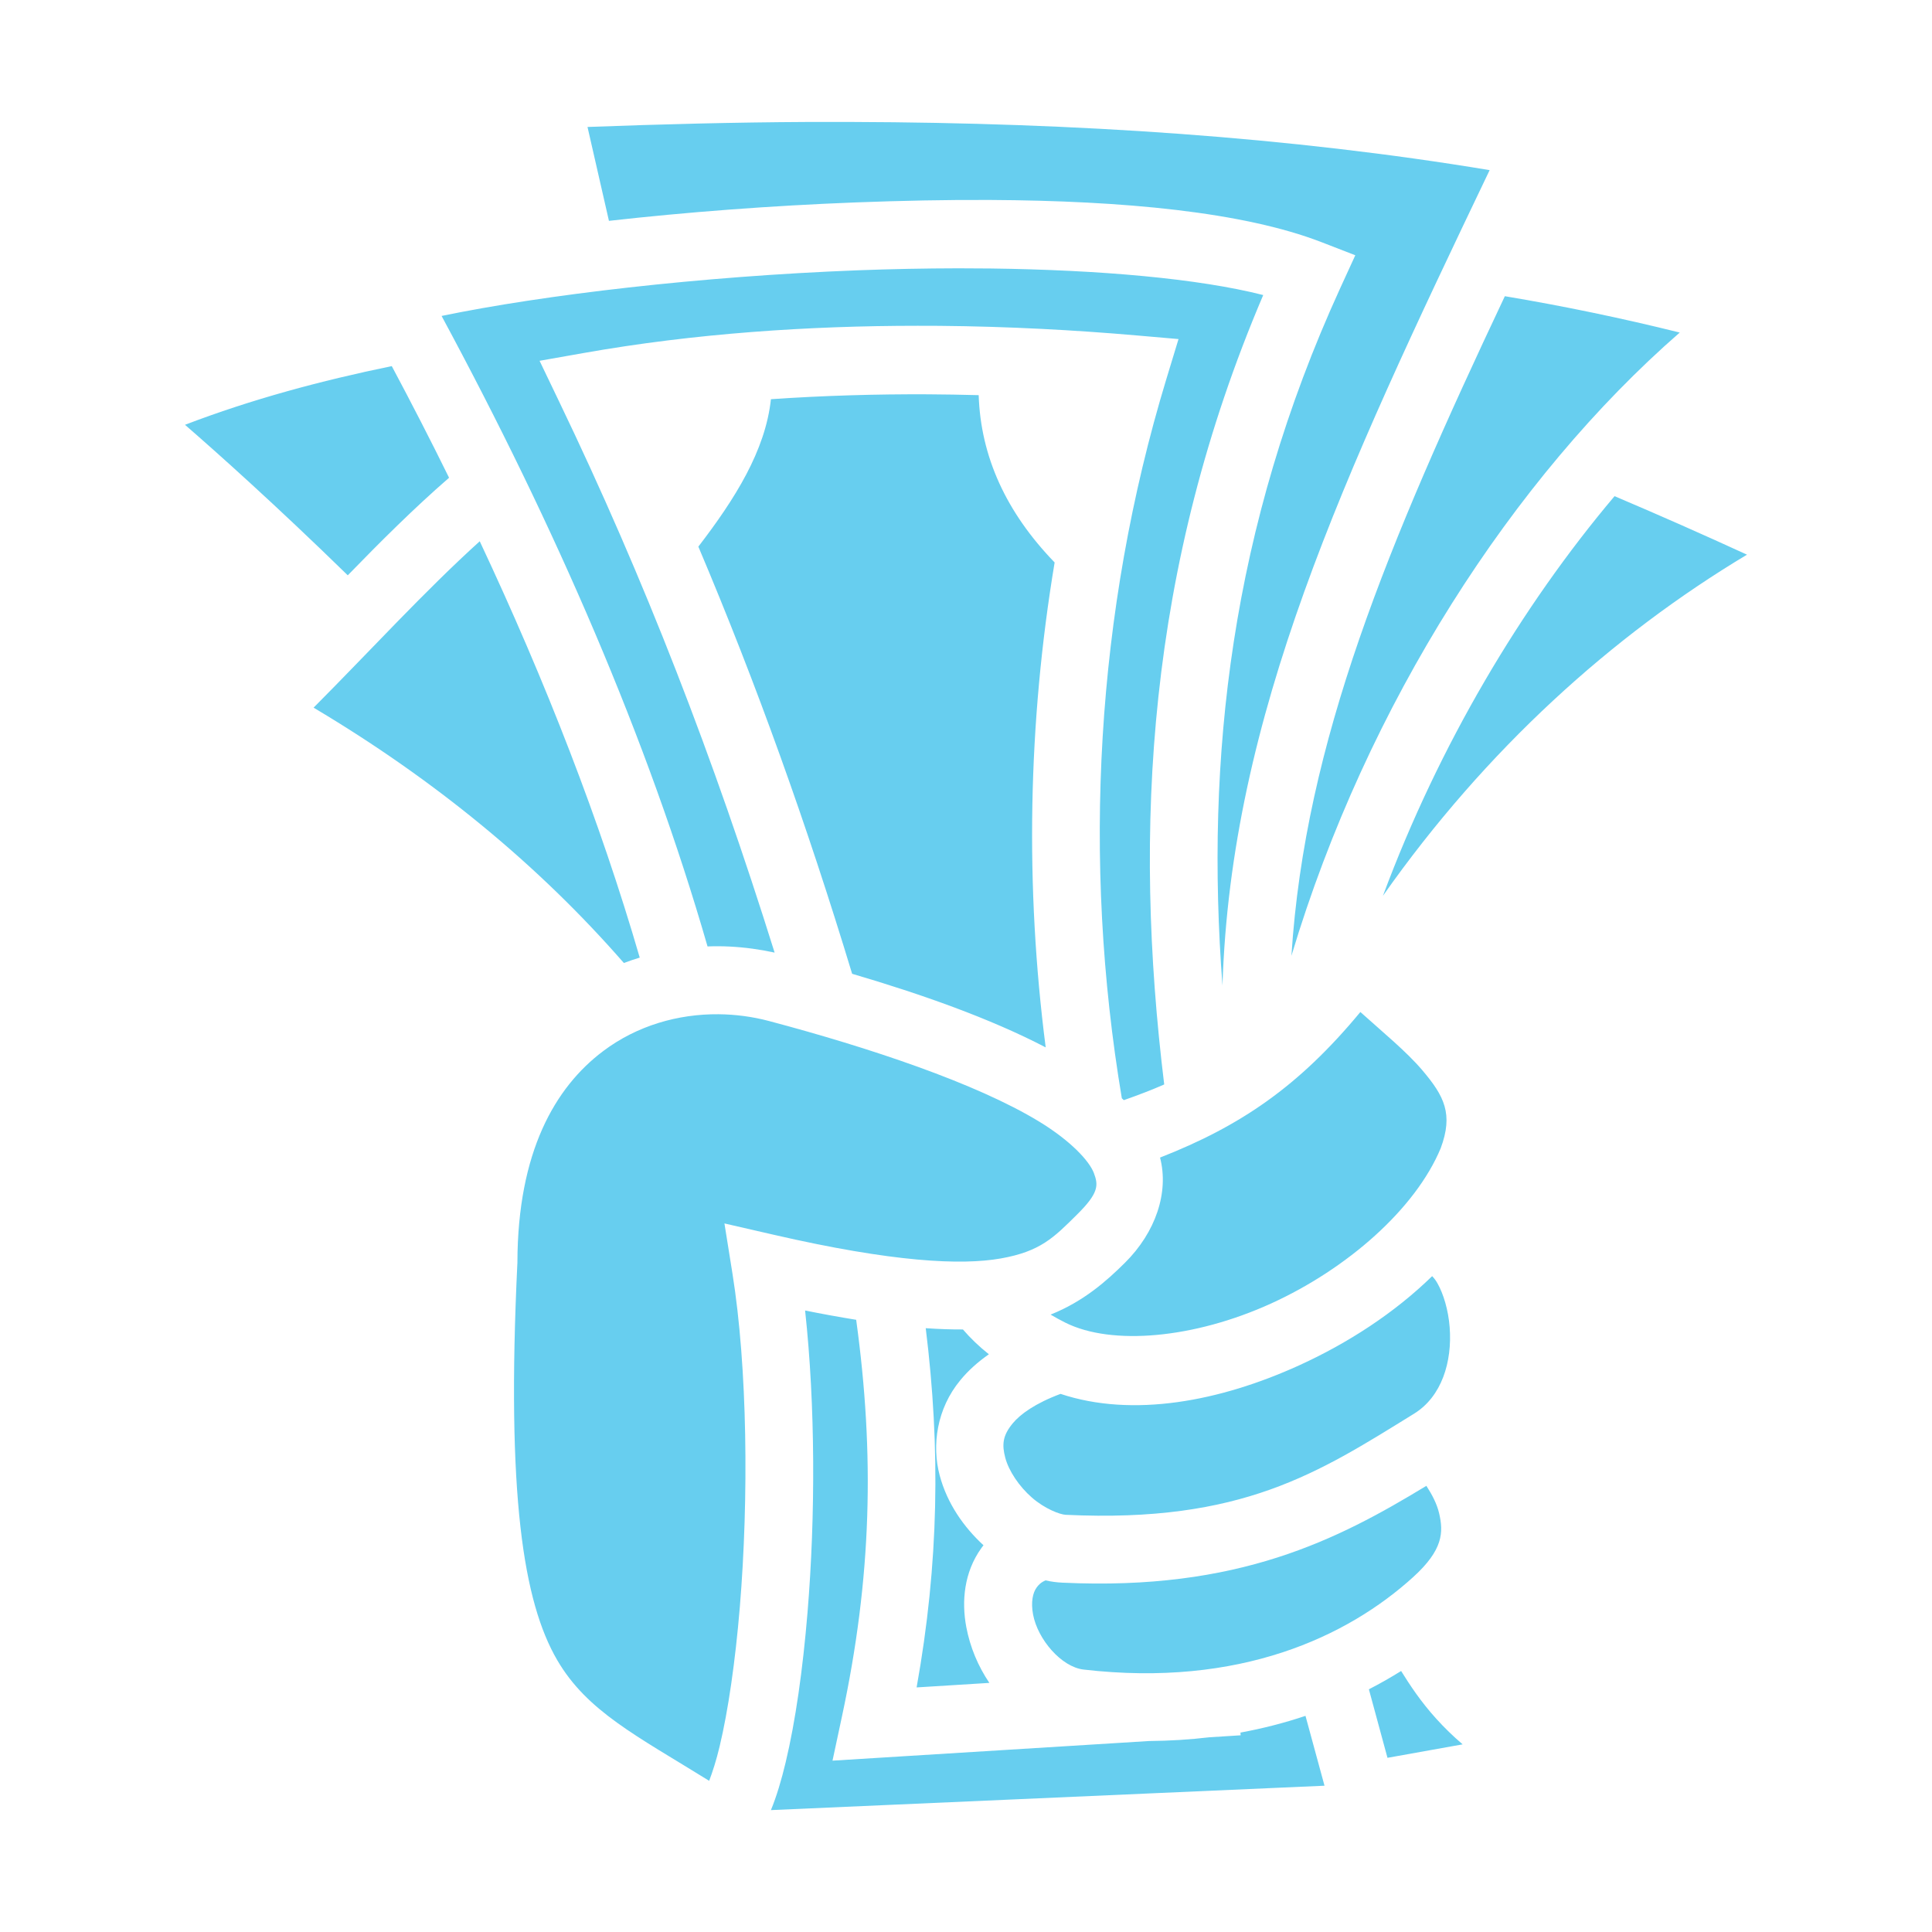 <svg width="32" height="32" viewBox="0 0 32 32" fill="none" xmlns="http://www.w3.org/2000/svg">
<path d="M14.113 2.02C13.866 2.019 13.618 2.019 13.37 2.02C12.173 2.026 10.957 2.057 9.731 2.103L10.086 3.658C11.363 3.514 12.763 3.407 14.162 3.353C14.921 3.324 15.675 3.308 16.406 3.312C18.599 3.324 20.589 3.508 21.891 4.012L22.448 4.228L22.199 4.771C20.383 8.739 19.963 12.567 20.248 16.323C20.388 11.865 22.241 7.901 24.673 2.818C21.364 2.268 17.821 2.032 14.113 2.02V2.02ZM15.866 4.444C15.319 4.445 14.762 4.456 14.206 4.477C11.601 4.577 9.006 4.883 7.314 5.233C9.204 8.738 10.732 12.251 11.719 15.676C11.842 15.671 11.965 15.672 12.088 15.678C12.339 15.691 12.587 15.725 12.83 15.778C11.825 12.565 10.681 9.603 9.258 6.645L8.937 5.976L9.667 5.847C11.502 5.522 13.396 5.396 15.198 5.396C15.318 5.396 15.438 5.396 15.557 5.397C16.703 5.407 17.806 5.467 18.829 5.556L19.52 5.616L19.318 6.28C18.149 10.127 17.921 14.259 18.581 18.191C18.593 18.201 18.603 18.211 18.614 18.222C18.853 18.138 19.076 18.053 19.283 17.962C18.767 13.75 18.996 9.404 20.923 4.887C19.848 4.613 18.209 4.47 16.408 4.447C16.227 4.445 16.046 4.444 15.866 4.444ZM24.925 4.906C22.99 9.003 21.616 12.286 21.39 15.831C22.643 11.656 25.063 7.913 27.822 5.508C26.864 5.27 25.898 5.069 24.925 4.906ZM6.489 6.064C5.317 6.305 4.172 6.612 3.064 7.036C3.603 7.504 4.577 8.374 5.76 9.529C6.304 8.969 6.859 8.416 7.438 7.913C7.132 7.291 6.815 6.675 6.489 6.064ZM15.366 6.531C14.515 6.527 13.643 6.552 12.769 6.612C12.677 7.467 12.171 8.267 11.567 9.054C12.532 11.333 13.365 13.659 14.114 16.129C15.263 16.467 16.399 16.868 17.32 17.348C16.978 14.694 17.024 11.975 17.468 9.316C16.663 8.484 16.243 7.56 16.21 6.545C15.929 6.537 15.647 6.533 15.366 6.531ZM26.742 8.218C25.196 10.049 23.834 12.343 22.906 14.837C24.61 12.414 26.706 10.523 28.936 9.187C28.21 8.854 27.478 8.53 26.742 8.218ZM7.946 8.965C7.034 9.79 6.132 10.779 5.194 11.721C7.212 12.921 8.931 14.341 10.333 15.95C10.42 15.917 10.508 15.888 10.596 15.861C9.94 13.605 9.041 11.296 7.946 8.965ZM22.532 16.762C21.508 17.999 20.543 18.652 19.214 19.173C19.364 19.749 19.142 20.411 18.631 20.917C18.331 21.214 17.953 21.553 17.401 21.774C17.48 21.821 17.562 21.865 17.645 21.907C18.417 22.293 19.782 22.168 21.051 21.591C22.315 21.016 23.445 20.023 23.863 19.017C24.073 18.451 23.923 18.156 23.556 17.724C23.294 17.416 22.913 17.105 22.532 16.762V16.762ZM11.903 16.799C11.233 16.793 10.553 16.986 9.991 17.409C9.191 18.01 8.575 19.083 8.57 20.905V20.917L8.569 20.93C8.386 24.766 8.669 26.536 9.229 27.496C9.723 28.344 10.544 28.75 11.746 29.496C11.803 29.346 11.863 29.161 11.919 28.927C12.061 28.334 12.179 27.518 12.254 26.616C12.403 24.813 12.381 22.647 12.131 21.089L11.999 20.264L12.813 20.451C14.789 20.906 15.919 20.96 16.576 20.844C17.232 20.728 17.454 20.499 17.839 20.117C18.201 19.759 18.194 19.63 18.118 19.429C18.041 19.227 17.733 18.895 17.212 18.577C16.168 17.941 14.394 17.351 12.736 16.911C12.464 16.839 12.184 16.802 11.903 16.799ZM23.721 21.137C23.096 21.747 22.325 22.247 21.517 22.615C20.205 23.212 18.763 23.485 17.566 23.087C17.143 23.245 16.898 23.425 16.774 23.575C16.604 23.78 16.594 23.931 16.651 24.147C16.709 24.364 16.88 24.62 17.092 24.805C17.304 24.99 17.556 25.086 17.652 25.09C20.577 25.229 21.843 24.39 23.42 23.416C23.879 23.133 24.055 22.558 24.011 21.983C23.989 21.696 23.906 21.426 23.809 21.256C23.785 21.213 23.756 21.173 23.721 21.137ZM13.335 21.706C13.505 23.273 13.508 25.101 13.375 26.709C13.297 27.651 13.176 28.508 13.013 29.19C12.942 29.486 12.864 29.749 12.769 29.981L21.938 29.577C21.834 29.192 21.729 28.806 21.623 28.42C21.271 28.538 20.911 28.63 20.546 28.697L20.549 28.742L20.029 28.775C19.709 28.813 19.376 28.834 19.03 28.837L13.789 29.162L13.944 28.437C14.441 26.124 14.487 24.088 14.181 21.86C13.898 21.814 13.616 21.763 13.335 21.706H13.335ZM15.333 21.999C15.58 23.994 15.55 25.899 15.182 27.949L16.387 27.874C16.198 27.595 16.068 27.281 16.005 26.95C15.924 26.52 15.969 26.042 16.251 25.646C16.263 25.628 16.276 25.612 16.29 25.595C15.962 25.292 15.688 24.903 15.564 24.437C15.432 23.94 15.514 23.332 15.908 22.858C16.037 22.701 16.195 22.559 16.379 22.431C16.216 22.302 16.073 22.164 15.949 22.02C15.758 22.021 15.553 22.014 15.333 21.999ZM23.625 24.61C22.159 25.501 20.511 26.352 17.599 26.214C17.504 26.21 17.409 26.197 17.317 26.176C17.239 26.21 17.198 26.254 17.168 26.297C17.107 26.382 17.072 26.535 17.111 26.742C17.189 27.156 17.581 27.61 17.946 27.653C20.533 27.953 22.32 27.107 23.405 26.123C23.905 25.669 23.91 25.379 23.836 25.063C23.799 24.906 23.718 24.753 23.625 24.61ZM23.207 27.677C23.033 27.785 22.855 27.887 22.673 27.98C22.776 28.359 22.879 28.737 22.981 29.115L24.226 28.892C23.905 28.618 23.654 28.332 23.452 28.048C23.362 27.921 23.282 27.798 23.207 27.677Z" fill="#67CEEF"/>
</svg>
